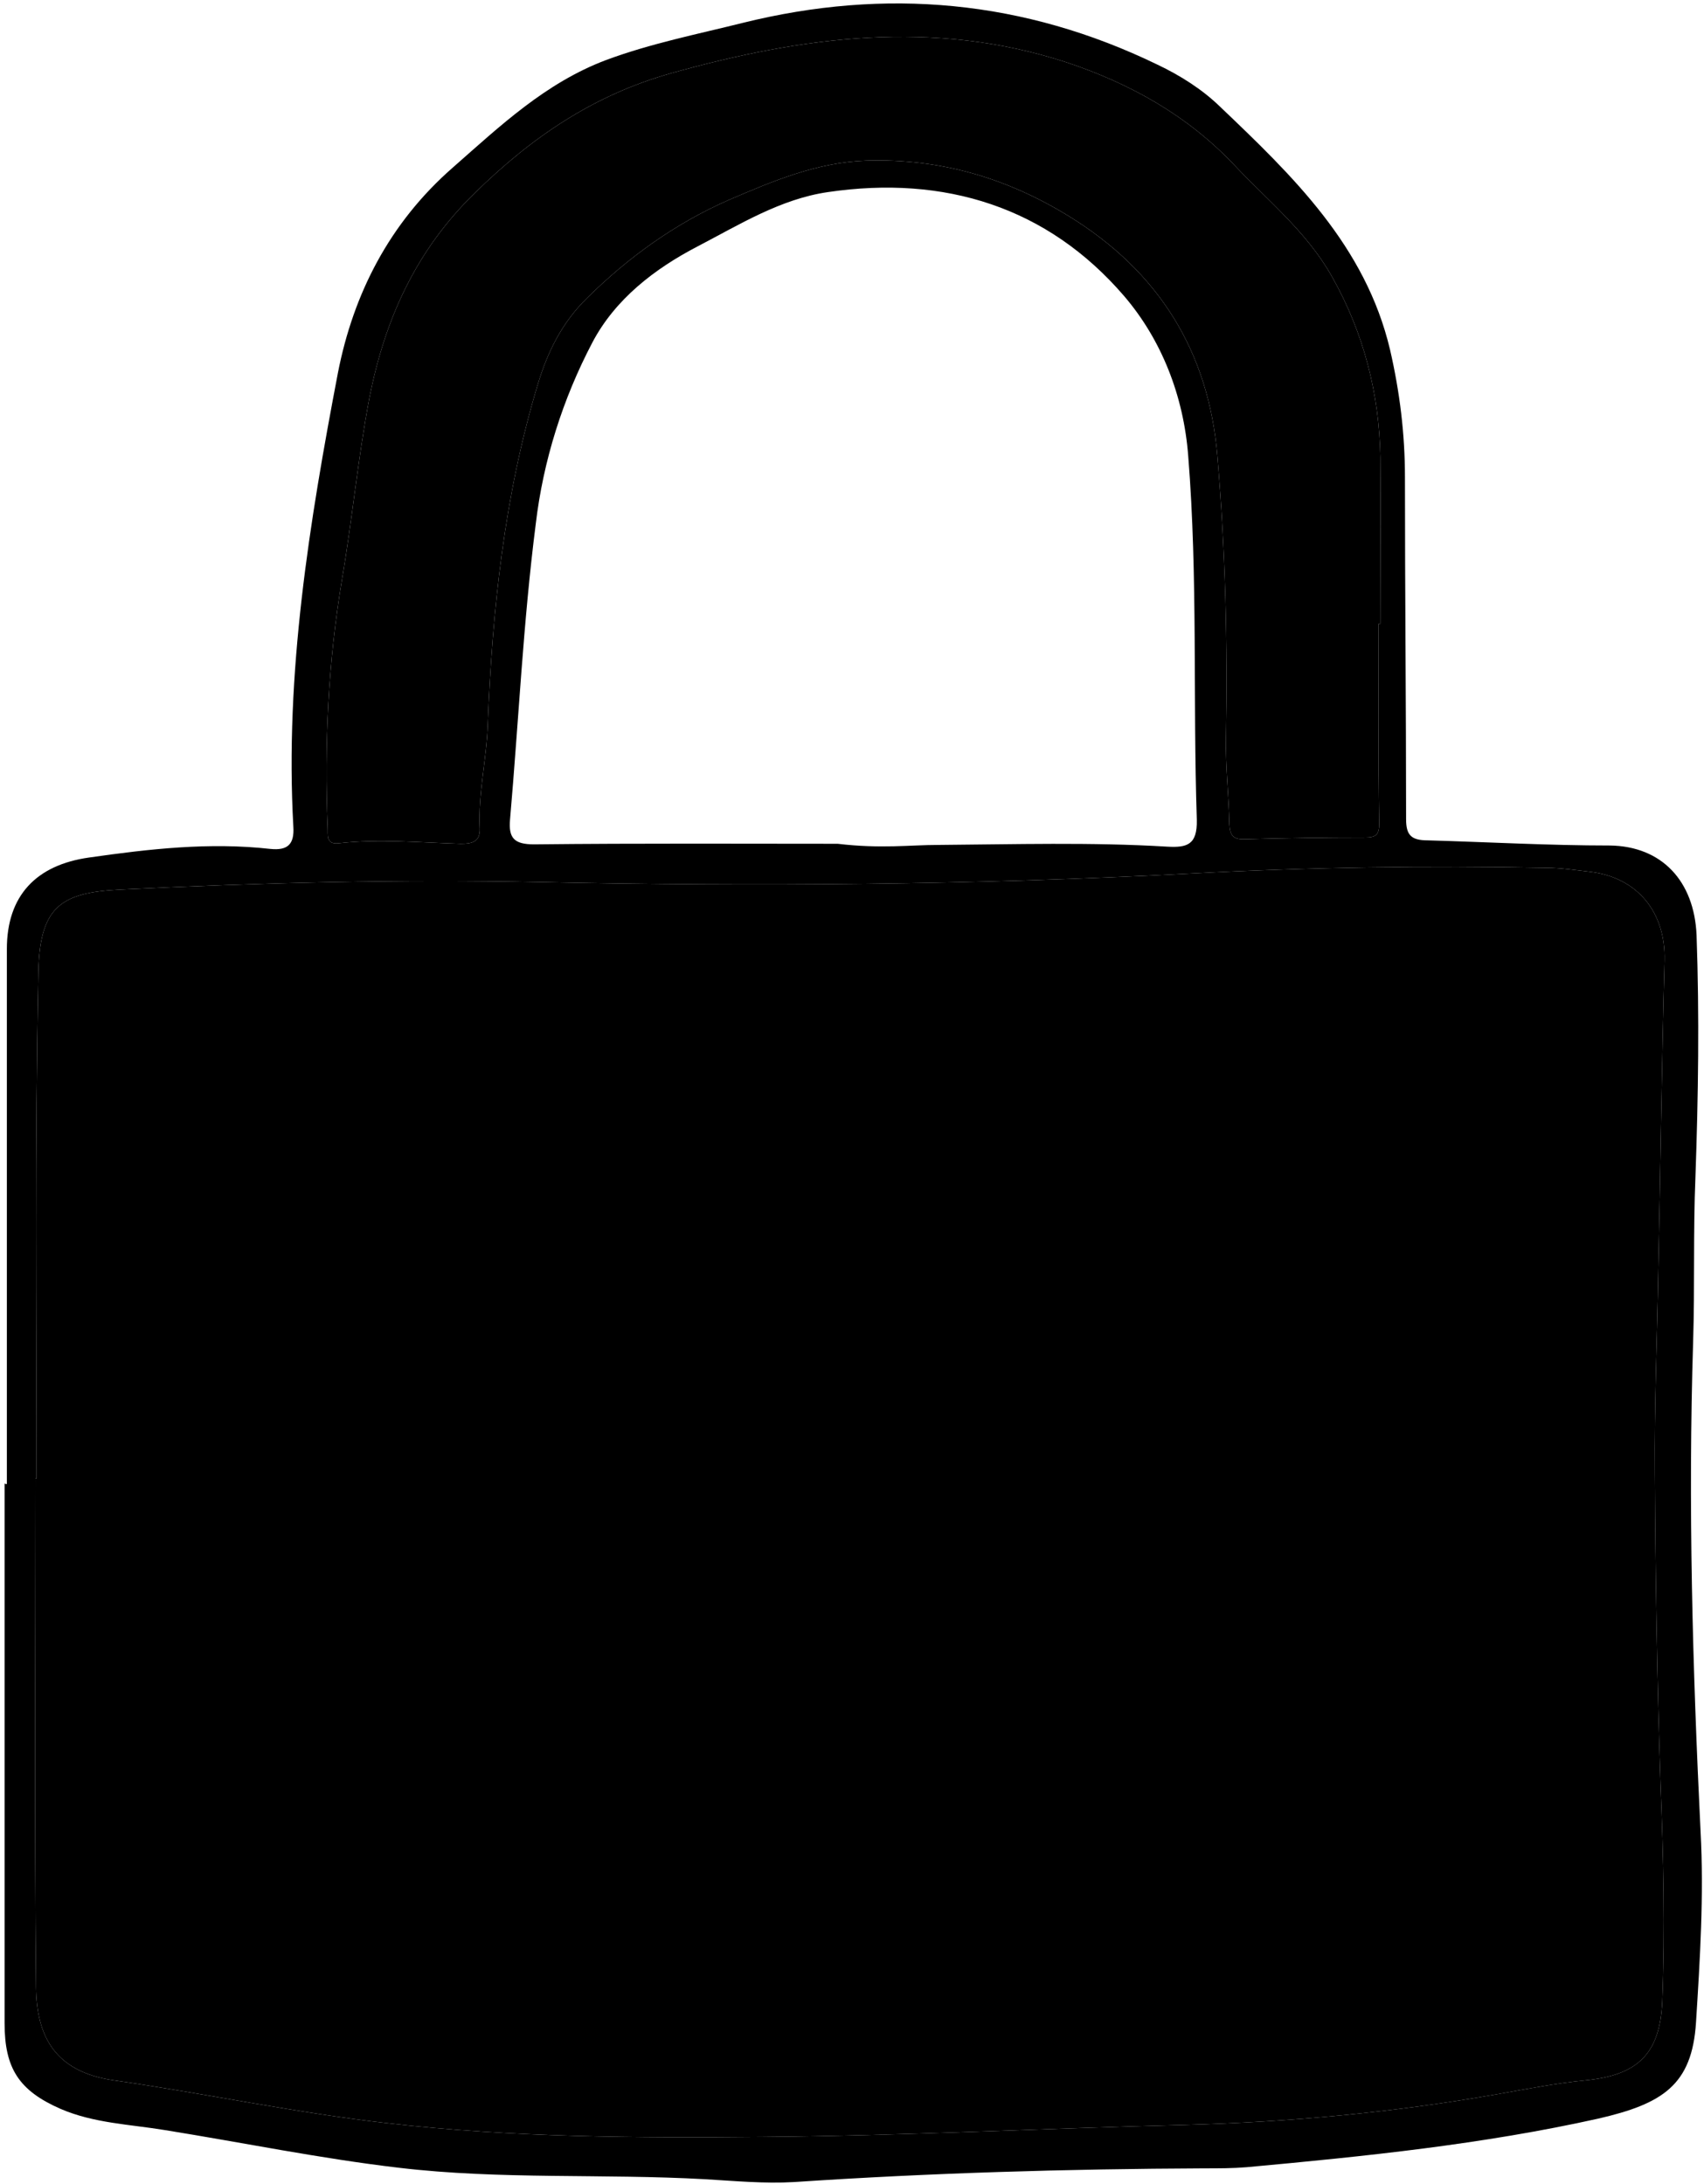 <svg width="298" height="382" viewBox="0 0 298 382" fill="none" xmlns="http://www.w3.org/2000/svg">
<path d="M1.201 259.6C1.201 228.4 1.201 197.2 1.201 166C1.201 156.7 6.301 151.3 15.601 150C26.101 148.5 36.601 147.3 47.301 148.5C50.301 148.8 51.501 147.7 51.301 144.6C49.801 117.8 54.101 91.4 59.101 65.2C61.801 51.4 68.101 39 79.201 29.3C87.501 22 95.401 14.5 106.001 10.5C113.801 7.6 121.901 6 129.901 4C154.901 -2.2 179.101 -0 202.401 11.3C206.401 13.2 210.201 15.6 213.301 18.6C226.101 30.8 238.801 43 243.101 61.2C244.801 68.6 245.701 75.9 245.701 83.5C245.701 103.4 245.901 123.4 245.901 143.3C245.901 146.1 246.801 147 249.701 147C260.301 147.3 270.901 147.9 281.501 147.9C290.601 148 296.301 154.1 296.701 163.6C297.201 177.7 297.001 191.8 296.501 205.9C296.101 215.5 296.401 225.1 296.101 234.6C295.201 263.2 296.001 291.8 297.401 320.4C298.001 331.5 297.301 342.7 296.601 353.8C295.901 364.7 290.801 368 279.501 370.6C259.301 375.1 238.701 377.2 218.001 379.1C215.601 379.3 213.101 379.3 210.601 379.3C186.601 379.4 162.701 380.1 138.801 381.7C133.701 382 128.501 381.5 123.301 381.2C105.501 380.2 87.501 381.3 69.801 379.2C56.101 377.6 42.501 374.8 28.801 372.6C22.701 371.6 16.401 371.4 10.601 368.9C3.301 365.7 0.801 361.8 0.801 353.9C0.801 322.4 0.801 291 0.801 259.5C0.901 259.6 1.101 259.6 1.201 259.6ZM6.401 258.6C6.301 258.6 6.201 258.6 6.201 258.6C6.201 288.3 6.001 317.9 6.301 347.6C6.401 356.1 9.501 362.4 19.901 363.9C35.901 366.2 51.801 369.6 67.801 371.4C89.501 373.9 111.501 374 133.401 373.8C158.001 373.6 182.601 372.3 207.201 371.7C225.601 371.2 243.901 369.5 262.001 366.3C267.101 365.4 272.201 364.4 277.301 363.9C286.401 363 290.301 359.3 290.701 350.1C291.201 337.4 290.901 324.7 290.401 312.1C289.801 294 289.501 275.9 289.401 257.7C289.301 245.9 289.801 234.2 290.001 222.4C290.401 204.3 290.601 186.2 291.101 168C291.301 159.6 286.401 153.5 278.101 152.5C275.501 152.2 272.901 151.8 270.401 151.8C249.701 151.4 228.901 151.7 208.301 152.8C170.401 154.8 132.501 155.1 94.501 154.3C70.001 153.8 45.601 154.4 21.201 155.6C10.401 156.1 6.801 158.7 6.701 170.8C6.101 200 6.401 229.3 6.401 258.6ZM146.501 147.6C154.101 148.5 159.101 147.8 164.101 147.8C177.401 147.7 190.801 147.3 204.101 148.1C207.601 148.3 209.401 147.8 209.301 143.4C208.601 122.2 209.501 101 207.801 79.8C207.001 69.2 203.101 59.4 196.601 51.8C183.201 36.2 165.201 30.6 144.801 33.6C136.501 34.8 129.301 39.3 122.001 43.1C114.501 47 107.601 52.3 103.601 59.9C98.401 69.8 95.001 80.6 93.701 91.6C91.501 108.8 90.701 126.1 89.201 143.3C88.901 146.6 89.901 147.7 93.401 147.7C112.001 147.5 130.501 147.6 146.501 147.6ZM241.101 109.1C241.201 109.1 241.301 109.1 241.401 109.1C241.401 99.4 241.501 89.7 241.401 80C241.201 68.8 238.501 58.3 233.001 48.5C228.601 40.6 221.701 35.1 215.701 28.7C207.501 20.1 197.601 14.6 186.501 10.9C163.201 3.3 140.301 6.4 117.401 12.8C103.901 16.6 93.101 23.9 83.101 33.7C72.701 43.8 67.301 55.9 64.601 69.6C62.601 80.1 61.601 90.9 59.801 101.4C57.401 115.8 56.701 130.2 57.301 144.7C57.401 146 56.901 147.8 59.301 147.5C66.401 146.7 73.501 147.4 80.601 147.6C82.501 147.6 84.001 147.3 83.901 144.9C83.601 138.8 85.101 132.8 85.301 126.7C86.101 106.6 88.201 86.7 94.001 67.4C95.701 61.7 98.201 56.5 102.701 52.1C110.001 44.9 118.101 39.1 127.401 35C135.101 31.7 142.801 28.4 151.501 28.1C164.401 27.7 176.001 31.1 186.901 37.8C202.701 47.5 211.401 61.6 212.901 79.8C214.301 96.2 214.701 112.6 214.401 129.1C214.301 134.1 214.901 139.2 215.001 144.2C215.101 146.2 215.701 146.9 217.801 146.8C224.801 146.6 231.801 146.5 238.801 146.5C240.601 146.5 241.201 146 241.201 144.1C241.001 132.4 241.101 120.8 241.101 109.1Z" fill="#00000060"/>
<path d="M6.401 258.6H6.201C6.201 288.3 6.001 317.9 6.301 347.6C6.401 356.1 9.501 362.4 19.901 363.9C35.901 366.2 51.801 369.6 67.801 371.4C89.501 373.9 111.501 374 133.401 373.8C158.001 373.6 182.601 372.3 207.201 371.7C225.601 371.2 243.901 369.5 262.001 366.3C267.101 365.4 272.201 364.4 277.301 363.9C286.401 363 290.301 359.3 290.701 350.1C291.201 337.4 290.901 324.7 290.401 312.1C289.801 294 289.501 275.9 289.401 257.7C289.301 245.9 289.801 234.2 290.001 222.4C290.401 204.3 290.601 186.2 291.101 168C291.301 159.6 286.401 153.5 278.101 152.5C275.501 152.2 272.901 151.8 270.401 151.8C249.701 151.4 228.901 151.7 208.301 152.8C170.401 154.8 132.501 155.1 94.501 154.3C70.001 153.8 45.601 154.4 21.201 155.6C10.401 156.1 6.801 158.7 6.701 170.8C6.101 200 6.401 229.3 6.401 258.6Z" fill="#00000060"/>
<path d="M241.101 109.1H241.401C241.401 99.4 241.501 89.7 241.401 80C241.201 68.8 238.501 58.3 233.001 48.5C228.601 40.6 221.701 35.1 215.701 28.7C207.501 20.1 197.601 14.6 186.501 10.9C163.201 3.3 140.301 6.4 117.401 12.8C103.901 16.6 93.101 23.9 83.101 33.7C72.701 43.8 67.301 55.9 64.601 69.6C62.601 80.1 61.601 90.9 59.801 101.4C57.401 115.8 56.701 130.2 57.301 144.7C57.401 146 56.901 147.8 59.301 147.5C66.401 146.7 73.501 147.4 80.601 147.6C82.501 147.6 84.001 147.3 83.901 144.9C83.601 138.8 85.101 132.8 85.301 126.7C86.101 106.6 88.201 86.7 94.001 67.4C95.701 61.7 98.201 56.5 102.701 52.1C110.001 44.9 118.101 39.1 127.401 35C135.101 31.7 142.801 28.4 151.501 28.1C164.401 27.7 176.001 31.1 186.901 37.8C202.701 47.5 211.401 61.6 212.901 79.8C214.301 96.2 214.701 112.6 214.401 129.1C214.301 134.1 214.901 139.2 215.001 144.2C215.101 146.2 215.701 146.9 217.801 146.8C224.801 146.6 231.801 146.5 238.801 146.5C240.601 146.5 241.201 146 241.201 144.1C241.001 132.4 241.101 120.8 241.101 109.1Z" fill="#00000060"/>
</svg>
